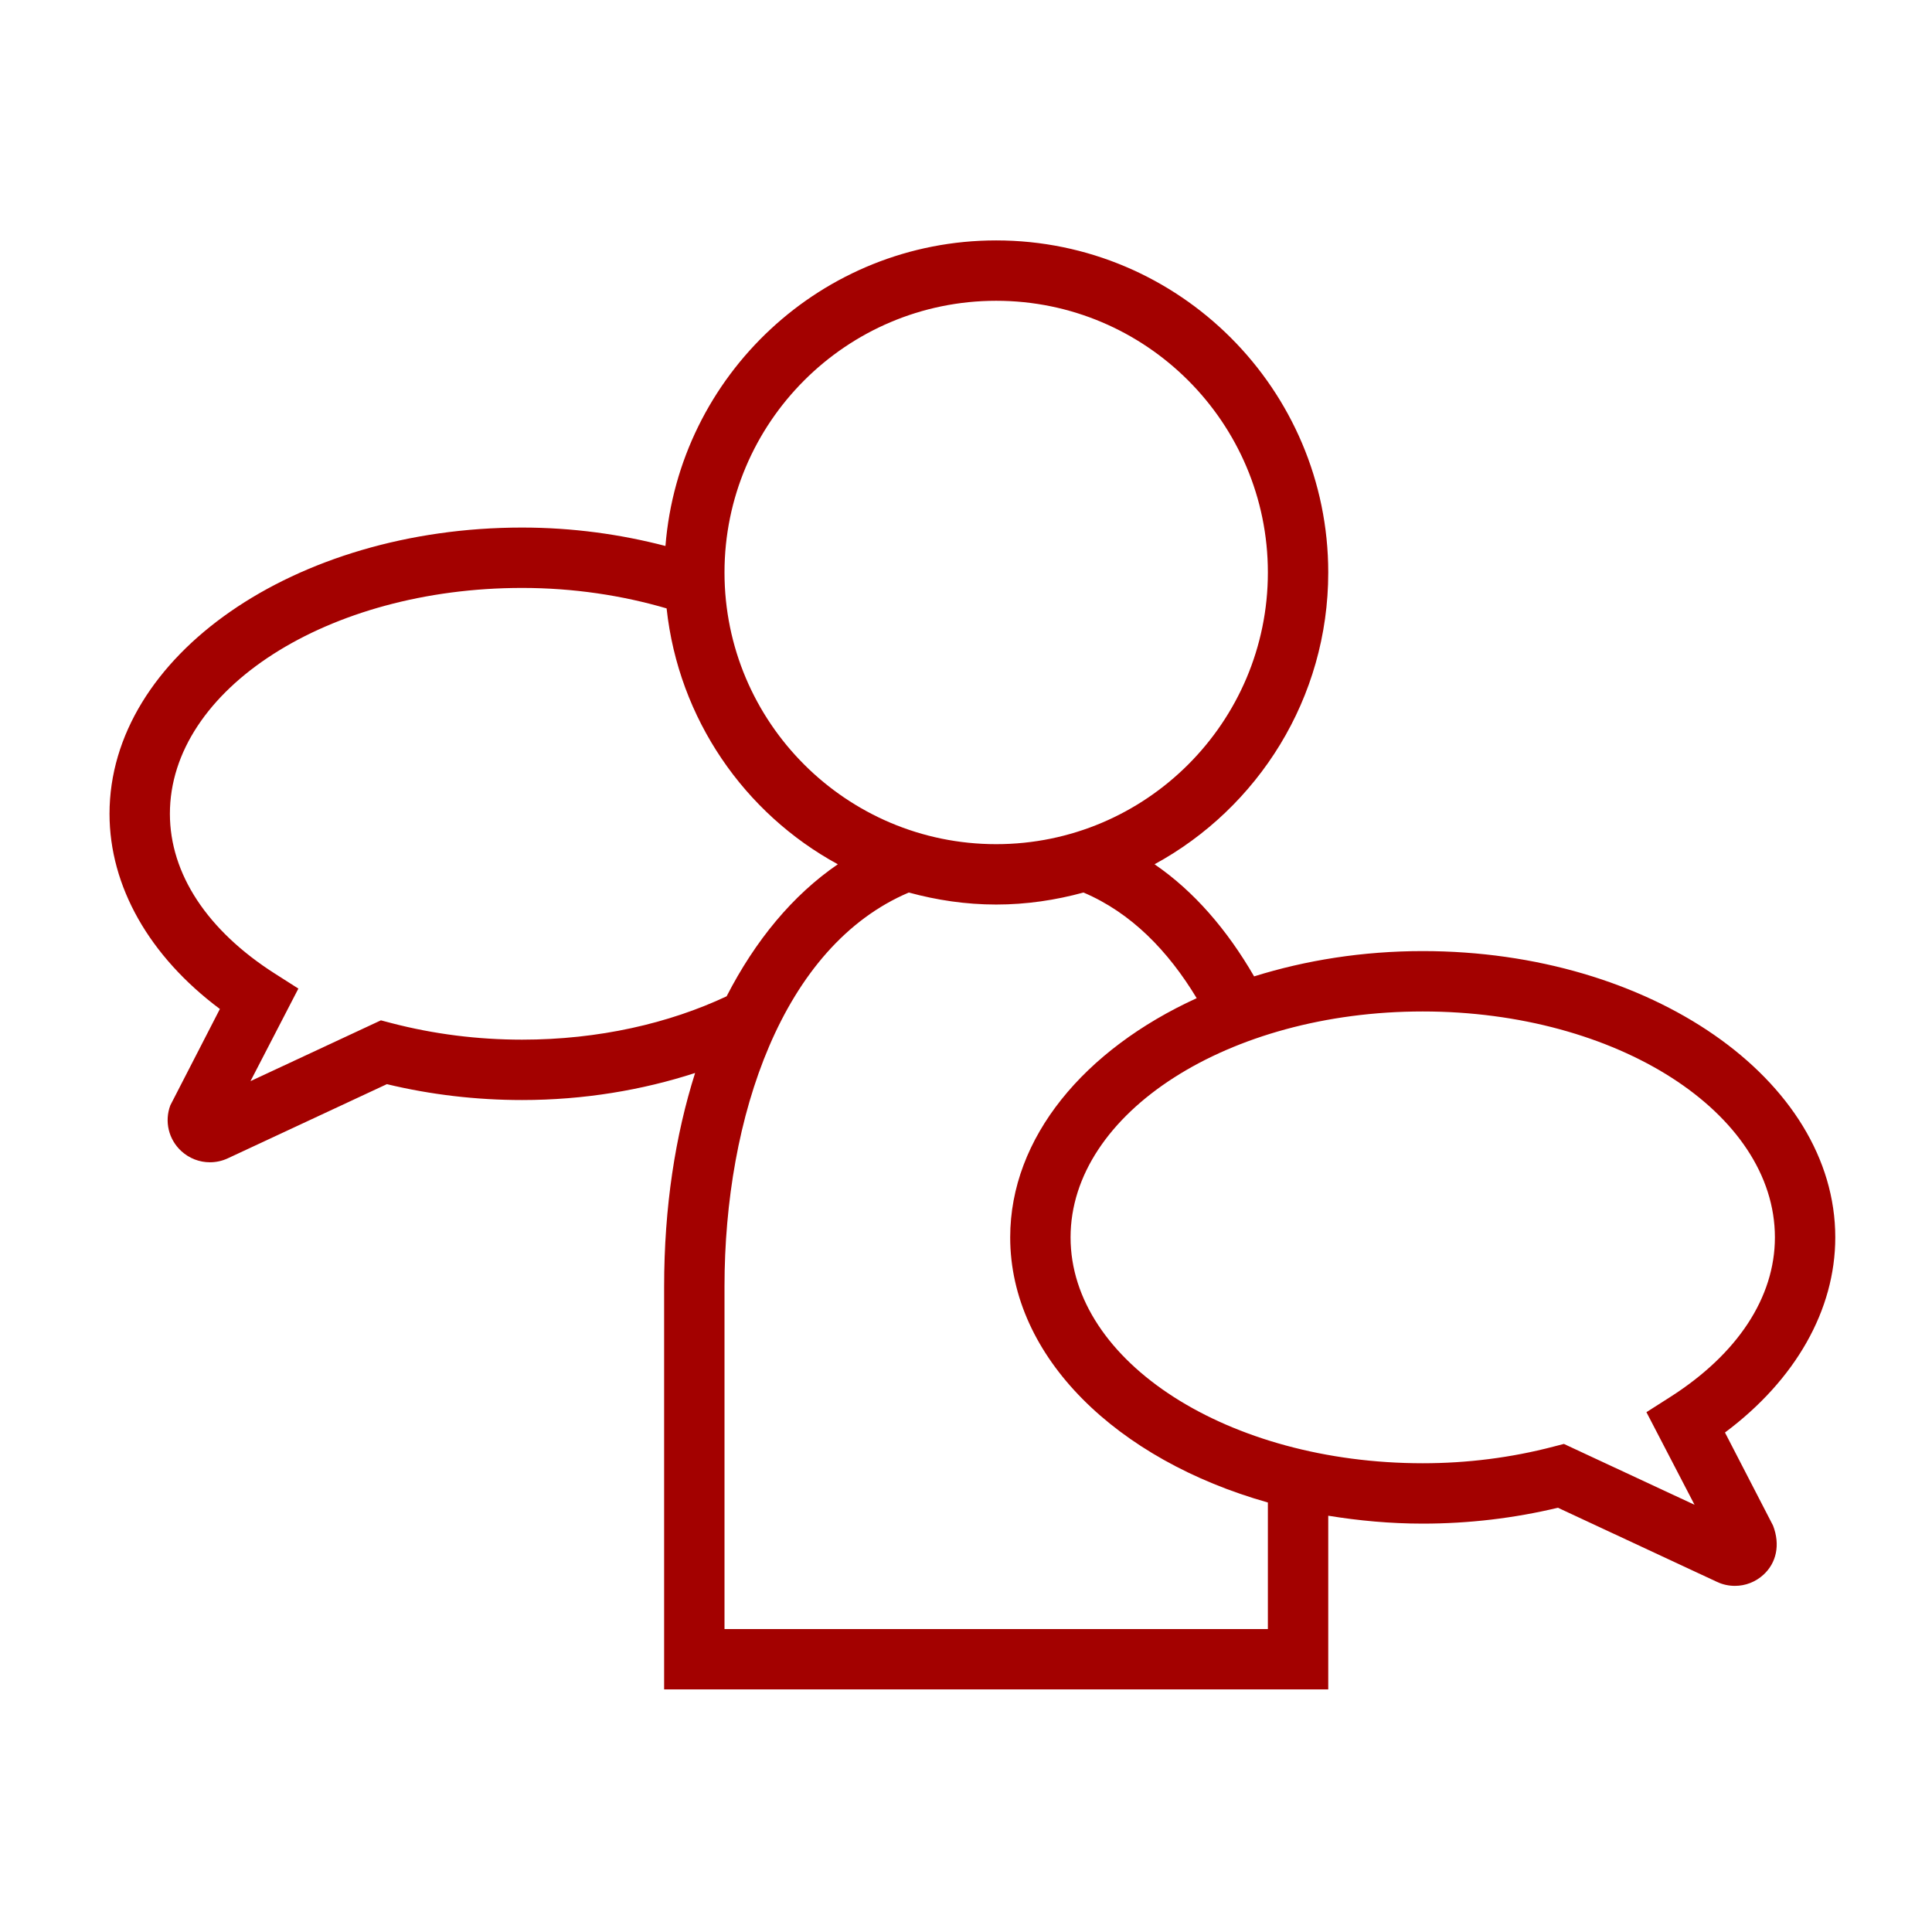 <?xml version="1.0" encoding="UTF-8"?>
<svg width="32px" height="32px" viewBox="0 0 32 32" version="1.1" xmlns="http://www.w3.org/2000/svg" xmlns:xlink="http://www.w3.org/1999/xlink">
    <!-- Generator: Sketch 49.1 (51147) - http://www.bohemiancoding.com/sketch -->
    <title>Fill 2</title>
    <desc>Created with Sketch.</desc>
    <defs>
        <path d="M27.656,23.144 L27.27,23.39 L28.067,24.924 L25.903,23.916 L25.729,23.961 C25.029,24.144 24.302,24.236 23.565,24.236 C20.348,24.236 17.732,22.558 17.732,20.495 C17.732,18.432 20.348,16.753 23.565,16.753 C26.781,16.753 29.398,18.432 29.398,20.495 C29.398,21.488 28.78,22.429 27.656,23.144 Z M21,26.982 L12,26.982 L12,21.312 C12,18.499 12.959,15.672 15.053,14.783 C15.515,14.909 15.999,14.982 16.5,14.982 C17.001,14.982 17.484,14.909 17.946,14.783 C18.736,15.119 19.347,15.748 19.821,16.533 C17.963,17.382 16.732,18.839 16.732,20.495 C16.732,22.479 18.5,24.181 21,24.886 L21,26.982 Z M8.647,17.22 C7.911,17.22 7.183,17.128 6.484,16.946 L6.309,16.9 L4.149,17.907 L4.942,16.374 L4.556,16.128 C3.433,15.413 2.814,14.472 2.814,13.479 C2.814,11.416 5.431,9.738 8.647,9.738 C9.503,9.738 10.309,9.863 11.041,10.077 C11.239,11.907 12.33,13.473 13.877,14.315 C13.129,14.827 12.511,15.576 12.035,16.502 C11.082,16.949 9.919,17.22 8.647,17.22 Z M16.5,4.982 C18.981,4.982 21,7.001 21,9.482 C21,11.964 18.981,13.982 16.5,13.982 C14.018,13.982 12,11.964 12,9.482 C12,7.001 14.018,4.982 16.5,4.982 Z M28.571,23.727 C29.738,22.856 30.398,21.698 30.398,20.495 C30.398,17.88 27.333,15.753 23.565,15.753 C22.57,15.753 21.626,15.905 20.772,16.172 C20.325,15.4 19.777,14.763 19.123,14.315 C20.835,13.383 22,11.566 22,9.482 C22,6.45 19.532,3.982 16.5,3.982 C13.615,3.982 11.247,6.216 11.022,9.043 C10.281,8.85 9.484,8.738 8.647,8.738 C4.88,8.738 1.814,10.865 1.814,13.479 C1.814,14.683 2.475,15.841 3.642,16.712 L2.821,18.308 C2.721,18.575 2.793,18.872 3.002,19.065 C3.135,19.187 3.304,19.251 3.476,19.251 C3.576,19.251 3.677,19.23 3.772,19.186 L6.408,17.957 C7.135,18.132 7.888,18.22 8.647,18.22 C9.673,18.22 10.64,18.055 11.513,17.772 C11.185,18.808 11,19.993 11,21.312 L11,27.982 L22,27.982 L22,25.105 C22.504,25.187 23.026,25.236 23.565,25.236 C24.324,25.236 25.077,25.147 25.804,24.973 L28.441,26.202 C28.535,26.246 28.636,26.267 28.736,26.267 C28.908,26.267 29.078,26.203 29.21,26.081 C29.42,25.888 29.491,25.59 29.367,25.268 L28.571,23.727 Z" id="path-1"></path>
    </defs>
    <g id="アイコン" stroke="none" stroke-width="1" fill="none" fill-rule="evenodd">
        <g id="Lv-0/アイコン/32/listen">
            <mask id="mask-2" fill="white">
                <use xlink:href="#path-1"></use>
            </mask>
            <use id="Fill-2" fill="#A30100" xlink:href="#path-1"></use>
        </g>
    </g>
</svg>